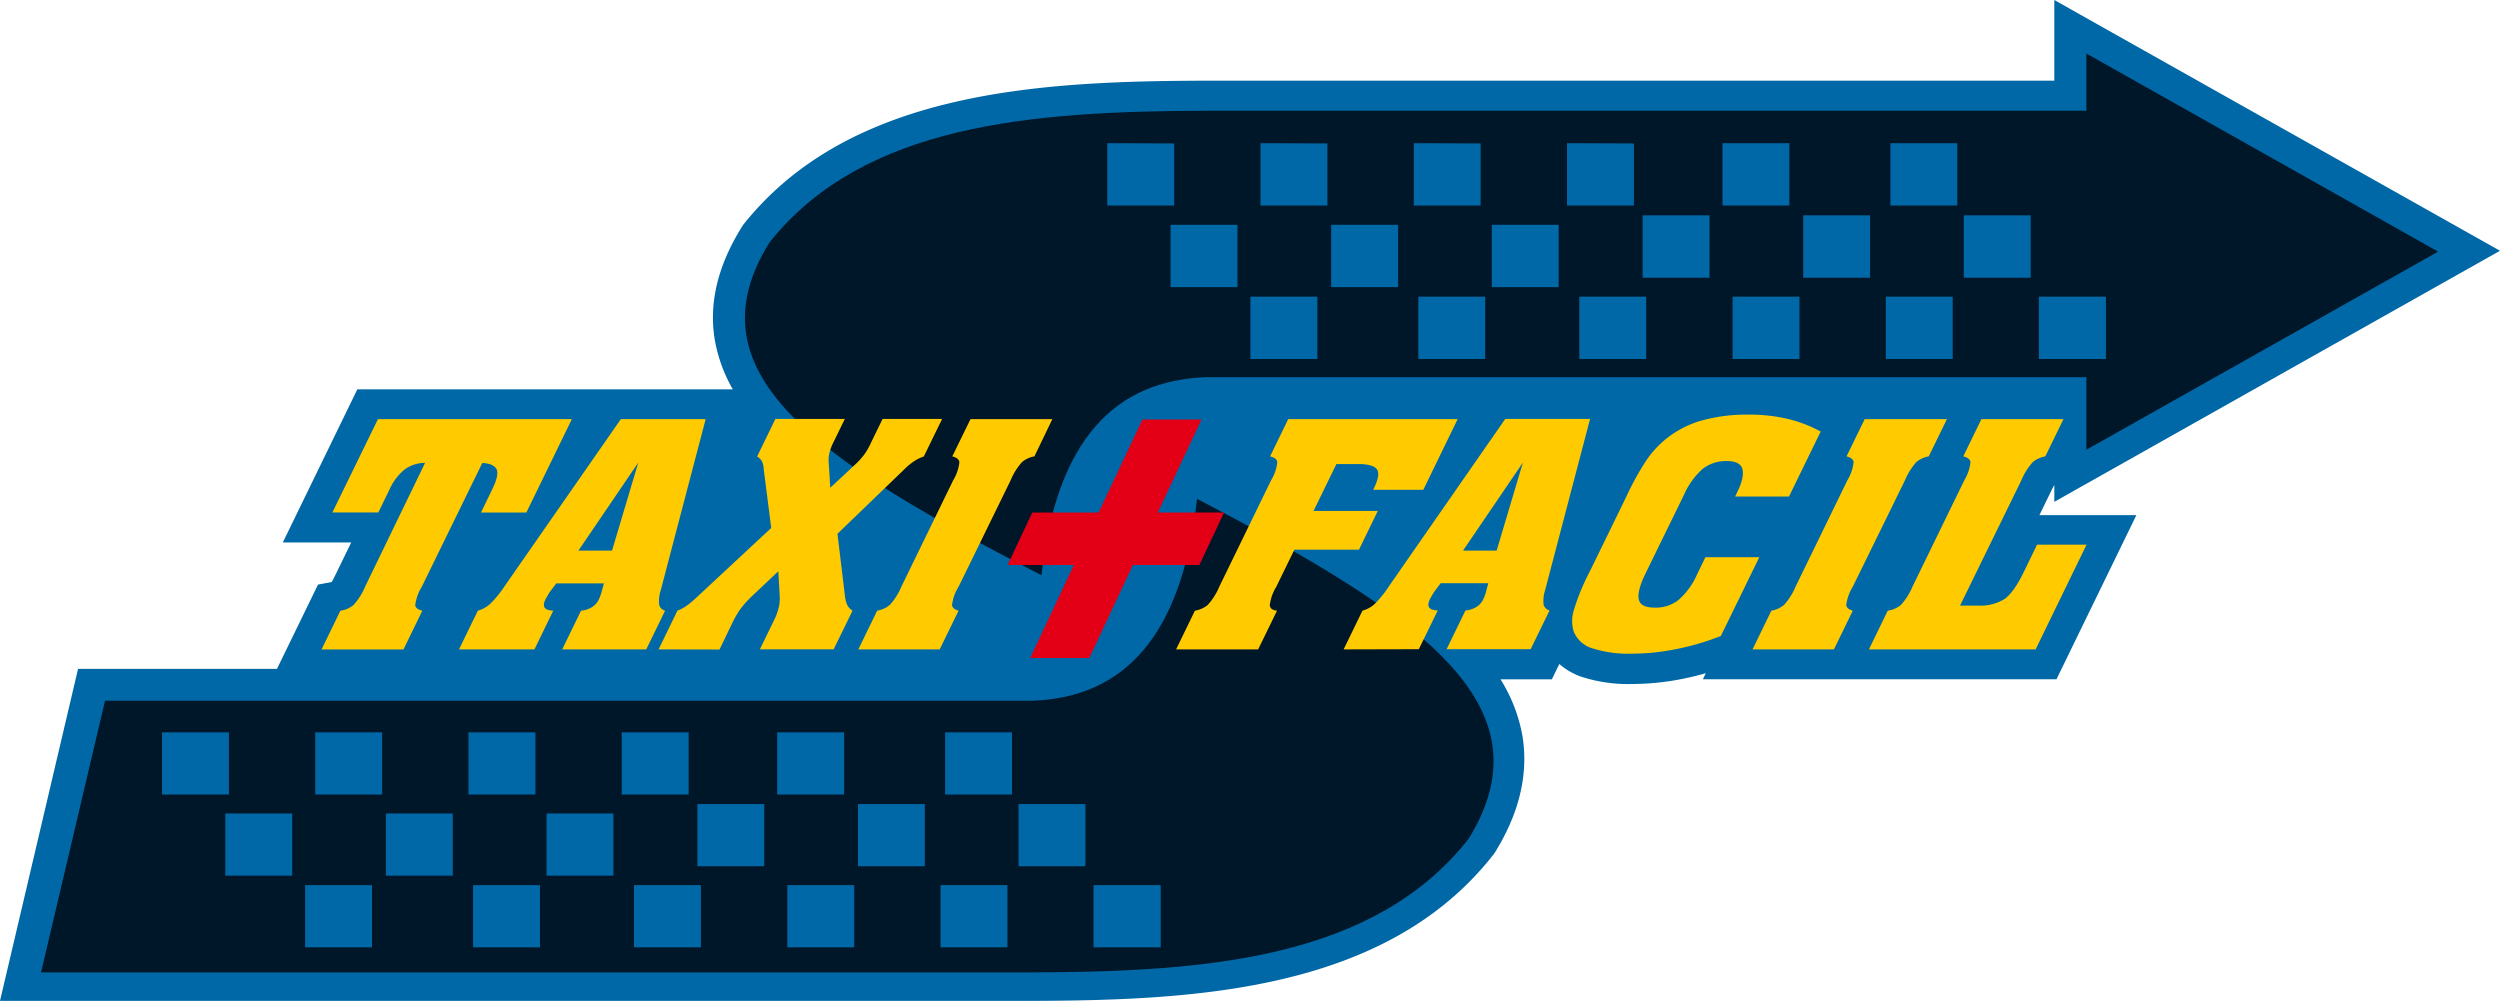 <svg id="Layer_1" data-name="Layer 1" xmlns="http://www.w3.org/2000/svg" viewBox="0 0 380.82 152.44"><defs><style>.cls-1{fill:#0068a6;}.cls-1,.cls-2,.cls-3,.cls-4{fill-rule:evenodd;}.cls-2{fill:#001629;}.cls-3{fill:#ffcb00;}.cls-4{fill:#e30016;}</style></defs><title>taxi-mas-facil-logo</title><path class="cls-1" d="M801.36,338.58h0c-.23.38-.45.84-.6,1.15l-1.67,3.43h14.77l-12.17,25H747.83l.44-.92c-1.15.33-2.32.61-3.5.85a39.13,39.13,0,0,1-7.63.79,23.07,23.07,0,0,1-8-1.16h0a10.49,10.49,0,0,1-3.18-1.88l-1.14,2.33H717a24.23,24.23,0,0,1,3.35,8.67c1,6.27-.81,12.19-4.14,17.61l-.14.22-.16.21c-16.23,20.72-45.15,22.2-70.32,22.27H488.43l11.89-50.57h30.3l6.25-12.84,2.09-.4c.22-.38.44-.83.59-1.13l2.38-4.89H531.51L542.86,324h57.2a23.08,23.08,0,0,1-2.76-7.62c-1-6.13.88-11.92,4.18-17.2l.14-.22.17-.21c16.3-20.33,45.37-21.7,70.29-21.77H801.36V264.69l7.4,4.17L862.34,299l6.91,3.89-67.89,38.24Zm0,0" transform="translate(-488.43 -264.69)"/><path class="cls-2" d="M593.33,376.24v9.48H583.14v-9.48Zm-23.34,0v9.48h-10.2v-9.48Zm-23.35,0v9.48H536.45v-9.48Zm-23.34,0v9.48H513.11v-9.48Zm58.57,12.36v9.48H571.68V388.6Zm-24.47,0v9.48H547.21V388.6Zm-24.46,0v9.48H522.75V388.6Zm37.74,10.92V409H560.49v-9.48Zm-25.58,0V409H534.91v-9.48ZM665.24,409v-9.48H655V409Zm-23.35,0v-9.48H631.7V409Zm-23.34,0v-9.48H608.36V409Zm-23.35,0v-9.48H585V409Zm58.57-12.35v-9.48H643.58v9.48Zm-24.46,0v-9.48H619.12v9.48Zm-24.46,0v-9.48H594.66v9.48Zm37.74-10.93v-9.48H632.4v9.48Zm-25.58,0v-9.48H606.82v9.48ZM494.68,412.81H645.74c26.7-.08,52.07-2.11,66.41-20.36,12.56-20.44-7.37-34-41.38-51.78-2.31,21.27-11.36,30.23-25,30.76H504.43Zm0,0" transform="translate(-488.43 -264.69)"/><path class="cls-2" d="M761,296v-9.5H750.81V296Zm25.58,0v-9.5H776.39V296Zm-37.74,11v-9.51H738.65V307Zm24.46,0v-9.51H763.11V307Zm24.46,0v-9.51H787.57V307Zm-58.57,12.38v-9.5H729v9.5Zm23.35,0v-9.5H752.35v9.5Zm23.34,0v-9.5H775.69v9.5Zm23.34,0v-9.5H799v9.5Zm-120.12-9.5v9.5H678.9v-9.5Zm25.57,0v9.5H704.48v-9.5Zm-37.74-10.95v9.5H666.74v-9.5Zm24.47,0v9.5H691.2v-9.5Zm24.46,0v9.5H715.67v-9.5Zm-58.57-12.39V296H657.1v-9.5Zm23.34,0V296H680.44v-9.5Zm23.34,0V296H703.79v-9.5Zm23.35,0V296H727.13v-9.5Zm68.92-13.74v8.76H672.1c-26.7.08-52.07,2.07-66.41,20-12.56,20,7.37,33.3,41.38,50.75,2.31-20.85,11.36-29.63,25-30.16H806.24v11.05l53.58-30.18-53.58-30.18Zm0,0" transform="translate(-488.43 -264.69)"/><path class="cls-3" d="M553.18,335.2a5.28,5.28,0,0,0-3.11,1,8.16,8.16,0,0,0-2.28,3l-1.73,3.55h-7L546,328.54h29.54l-6.93,14.22H561.7l1.72-3.55c.69-1.42.92-2.43.67-3s-1-.94-2.19-1l-9.22,18.86a7,7,0,0,0-1,2.81c.06.41.43.68,1.08.84l-2.87,5.9H537.41l2.87-5.9a4,4,0,0,0,2-.87,9.61,9.61,0,0,0,1.76-2.78Zm5.17,28.41,2.87-5.9a4.53,4.53,0,0,0,1.84-1,15.91,15.91,0,0,0,2.23-2.72L583,328.54h12.92l-6.84,26.06a5.15,5.15,0,0,0-.24,2.22,1.26,1.26,0,0,0,.9.89l-2.87,5.9h-12.8l2.87-5.9a3.64,3.64,0,0,0,1.62-.51,2.81,2.81,0,0,0,1.07-1.15c.06-.12.12-.27.19-.45a5.36,5.36,0,0,0,.2-.57l.4-1.47h-7.26l-1,1.34c-.16.24-.28.45-.37.61s-.18.31-.25.44c-.29.59-.33,1-.15,1.29s.63.44,1.32.47l-2.87,5.9Zm18.19-15.05h5.12l4-13.41Zm12.21,15.05,2.87-5.9a6.5,6.5,0,0,0,1.31-.68,12.4,12.4,0,0,0,1.42-1.16l11.56-10.76-1.15-9a2.87,2.87,0,0,0-.29-1.19,2,2,0,0,0-.71-.69l2.78-5.72h10.58l-1.71,3.5a7.85,7.85,0,0,0-.64,1.7,4.46,4.46,0,0,0-.1,1.51l.23,3.77,4-3.73a11.59,11.59,0,0,0,1.26-1.44,11.27,11.27,0,0,0,1-1.81l.18-.36,1.53-3.14h9.07l-2.79,5.72a5.77,5.77,0,0,0-1.4.67,9.28,9.28,0,0,0-1.4,1.12L616,346l1.13,9.39a4.43,4.43,0,0,0,.39,1.52,2,2,0,0,0,.78.79l-2.88,5.9H604.18l2.17-4.45a8.5,8.5,0,0,0,.7-1.92,5.79,5.79,0,0,0,.15-1.79l-.21-3.73-4,3.78a16.38,16.38,0,0,0-1.64,1.79,14.29,14.29,0,0,0-1.39,2.35l-1.93,4Zm45.7-9.55a6.81,6.81,0,0,0-1,2.81c.06.41.42.68,1,.84l-2.88,5.9H619.18l2.87-5.9a4,4,0,0,0,1.92-.87,9.61,9.61,0,0,0,1.76-2.78l7.9-16.21a6.62,6.62,0,0,0,.94-2.77c-.07-.43-.43-.71-1.08-.87l2.77-5.67h12.47L646,334.21a4,4,0,0,0-1.87.85,9.65,9.65,0,0,0-1.75,2.79Zm33.13,9.55,2.87-5.9a4,4,0,0,0,1.95-.87,9.61,9.61,0,0,0,1.76-2.78l7.9-16.22a6.6,6.6,0,0,0,.94-2.76c-.07-.43-.44-.71-1.1-.87l2.76-5.67h25.81l-5.23,10.76h-7.63l.15-.33c.64-1.32.78-2.25.42-2.78s-1.32-.81-2.87-.81H692l-3.48,7.14h9.79l-2.87,5.9H685.6l-2.75,5.64a7,7,0,0,0-1,2.83c.06.49.43.76,1.11.82l-2.88,5.9Zm25.52,0,2.87-5.9a4.53,4.53,0,0,0,1.84-1A15.91,15.91,0,0,0,700,354l17.72-25.49h12.92l-6.84,26.06a5.32,5.32,0,0,0-.24,2.22,1.28,1.28,0,0,0,.91.89l-2.88,5.9h-12.8l2.87-5.9a3.68,3.68,0,0,0,1.63-.51,2.72,2.72,0,0,0,1.06-1.15c.06-.12.13-.27.2-.45s.13-.36.2-.57l.39-1.47h-7.26l-1,1.34c-.15.24-.28.45-.37.61s-.18.31-.24.44c-.29.59-.33,1-.15,1.29s.62.44,1.32.47l-2.88,5.9Zm18.19-15.05h5.12l4-13.41Zm24.88-8.23a43.65,43.65,0,0,1,3-5.45,15.08,15.08,0,0,1,2.52-2.89,15.31,15.31,0,0,1,5.6-3.14,25.48,25.48,0,0,1,7.61-1,25.08,25.08,0,0,1,5.8.64,20,20,0,0,1,5.07,1.94l-4.83,9.9h-8.2l.33-.69c.78-1.6,1-2.78.76-3.56s-1.06-1.16-2.38-1.16a5.75,5.75,0,0,0-3.65,1.19,11.37,11.37,0,0,0-2.85,3.95l-5.87,12c-.89,1.84-1.22,3.16-1,4s1.06,1.19,2.48,1.19a5.56,5.56,0,0,0,3.58-1.19,11.26,11.26,0,0,0,2.86-4l1.21-2.49h8.21l-5.86,12a39.06,39.06,0,0,1-6.82,2,33.86,33.86,0,0,1-6.62.69,18.11,18.11,0,0,1-6.18-.83,4.36,4.36,0,0,1-2.8-2.58,5.42,5.42,0,0,1,0-3.11,33.18,33.18,0,0,1,2.46-6Zm34.49,13.73a7,7,0,0,0-1,2.81c.07.41.42.68,1,.84l-2.87,5.9H755.39l2.87-5.9a4,4,0,0,0,1.92-.87,9.61,9.61,0,0,0,1.76-2.78l7.9-16.21a6.7,6.7,0,0,0,.95-2.77c-.07-.43-.43-.71-1.08-.87l2.76-5.67H785l-2.77,5.67a4,4,0,0,0-1.87.85,9.88,9.88,0,0,0-1.75,2.79Zm27.85,9.55H773.12l2.87-5.9a4,4,0,0,0,2-.87,9.61,9.61,0,0,0,1.76-2.78l7.9-16.21a6.67,6.67,0,0,0,.94-2.77c-.07-.43-.44-.71-1.1-.87l2.76-5.67h12.5l-2.76,5.67a4.13,4.13,0,0,0-1.89.85,9.62,9.62,0,0,0-1.76,2.79L787,356.94h2.84a6.92,6.92,0,0,0,3.93-1c.94-.65,2-2.12,3.08-4.41l1.88-3.87h7.54Zm0,0" transform="translate(-488.43 -264.69)"/><path class="cls-4" d="M645.36,364.92h9L661,350.76h10.13l3.76-8H664.79l6.66-14.16h-9l-6.67,14.16H645.67l-3.76,8H652Zm0,0" transform="translate(-488.43 -264.69)"/></svg>